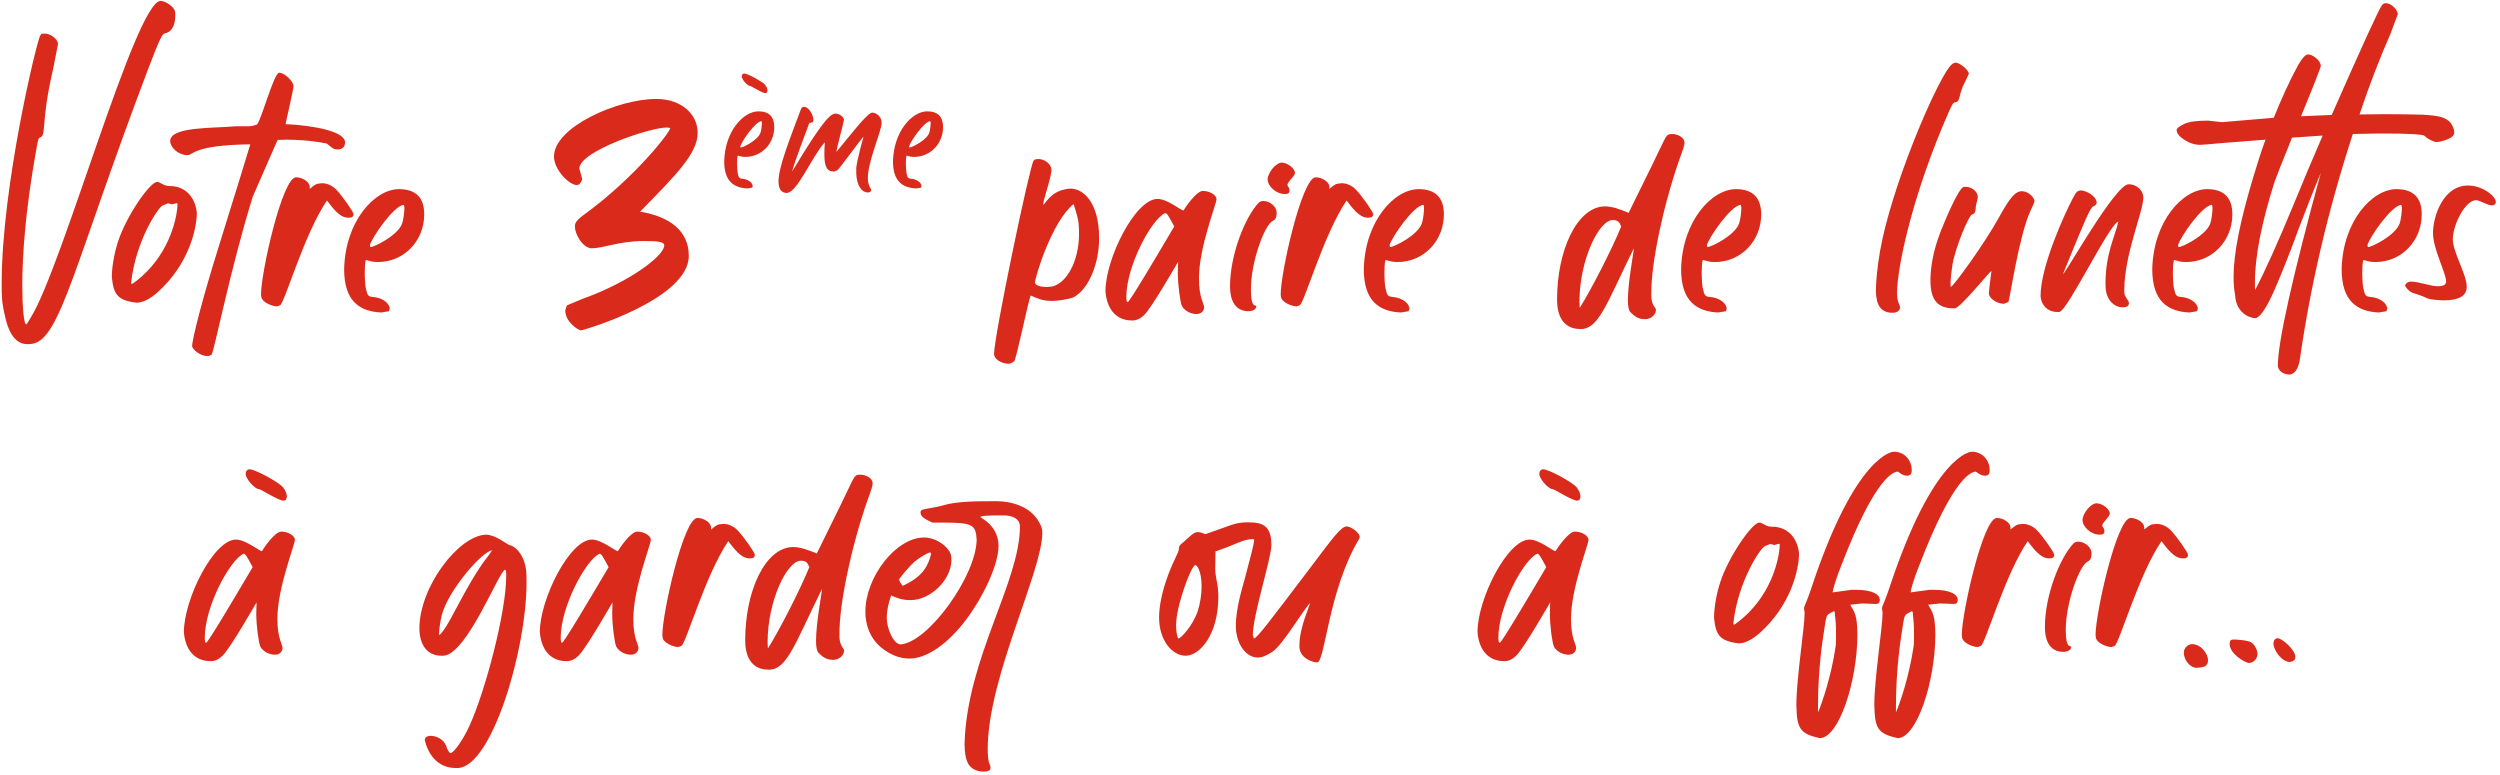 <svg width="455" height="141" viewBox="0 0 455 141" fill="none" xmlns="http://www.w3.org/2000/svg">
<path d="M5.039 62.641C5.367 62.641 5.695 62.594 6.023 62.547C11.039 61.469 13.617 47.781 26.883 12.766C29.227 6.578 29.555 6.203 30.023 6.062C31.477 5.781 31.898 4.234 31.898 2.828C31.898 2.547 31.898 2.266 31.852 2.078C31.664 1.188 30.07 0.156 29.18 0.156C24.586 0.625 11.461 48.203 5.648 57.719C5.133 58.562 4.898 58.984 4.758 59.031C4.336 59.031 4.055 55.75 4.055 51.906C4.055 46.375 4.664 38.125 6.492 27.859C6.914 25.328 7.008 25.141 7.242 25.047C8.555 24.625 7.336 22.562 9.633 12.719L10.57 7.938C10.336 6.859 9.023 6.109 8.086 6.109C7.242 6.109 7.57 6.297 7.336 6.438C6.773 7.094 0.305 33.859 0.305 51.578C0.305 53.688 0.305 55 0.867 57.344C1.758 61.656 3.445 62.641 5.039 62.641Z" fill="#DA2A1C"/>
<path d="M24.852 55.094C25.93 55.094 27.195 54.484 28.602 53.266C34.367 48.156 35.82 41.641 35.82 38.688C35.539 35.969 33.805 33.859 30.898 33.859C29.68 33.859 29.258 33.109 28.555 33.109C27.195 33.25 22.977 39.344 21.477 43.984C20.773 46.141 20.352 48.672 20.352 50.453C20.68 53.547 21.336 54.672 24.852 55.094ZM23.961 51.719L23.867 51.438C24.711 43.656 29.023 37.375 29.68 37.375L30.57 37L31.32 37.188L32.258 36.953L32.305 37.234C32.305 38.594 31.461 44.594 26.773 49.375C25.461 50.734 24.055 51.719 23.961 51.719Z" fill="#DA2A1C"/>
<path d="M37.68 64.797C38.055 64.797 38.383 64.703 38.523 64.516C38.945 64.047 42.039 48.438 46.023 35.734L50.523 25.469L52.07 25.422C53.711 25.422 56.477 25.516 59.477 26.125C60.367 26.828 60.648 27.203 61.352 27.203C62.336 27.203 62.805 26.781 62.805 25.797C62.383 23.219 53.336 22.609 51.977 22.609C51.977 22.328 53.43 16.328 53.43 15.578C53.289 14.781 51.836 13.234 50.805 13.234C49.82 13.234 47.383 22.562 46.68 22.703C46.445 22.75 45.883 22.984 45.227 22.984H42.883C38.758 23.359 30.977 23.031 30.977 25.656C30.977 26.828 32.43 28.234 34.117 28.234C35.195 28.234 35.102 26.406 45.555 26.266C45.555 26.266 42.461 36.438 39.695 45.25C36.93 54.062 34.961 61.75 34.961 63.016C35.055 63.625 36.461 64.797 37.68 64.797Z" fill="#DA2A1C"/>
<path d="M50.461 55.75L50.977 55.562C51.867 55 55.336 42.625 59.508 36.484C61.242 38.875 62.273 39.625 63.398 39.625C64.008 39.625 64.336 39.484 64.336 38.969C64.336 38.547 62.273 35.641 61.242 34.562C60.492 33.766 59.508 33.344 58.617 33.344C57.352 33.438 57.398 33.578 56.367 34.375V33.906C56.273 33.062 55.008 32.266 53.883 32.266C51.352 32.312 47.508 49.656 47.508 53.547L47.555 54.016C47.695 55.047 49.57 55.75 50.32 55.75H50.461Z" fill="#DA2A1C"/>
<path d="M69.383 56.875L70.789 56.641L70.93 56.219C70.93 55.188 69.57 54.203 68.023 54.062C66.992 53.969 66.898 53.875 66.57 52.422C66.477 52 66.383 50.828 66.383 49.609C66.383 48.766 66.43 47.875 66.57 47.312C67.602 47.547 67.695 47.688 68.82 47.688C73.508 47.688 77.211 43.844 77.211 39.016C77.211 36.062 75.758 34.422 72.617 34.422C68.211 34.422 62.82 40.234 62.633 49C62.633 54.812 65.445 56.688 69.383 56.875ZM67.414 44.969L67.32 44.641C67.648 43.281 71.68 37.375 73.508 37.281L73.602 37.797C73.602 38.594 73.414 40.094 73.18 40.703C72.383 42.859 68.117 44.969 67.414 44.969Z" fill="#DA2A1C"/>
<path d="M105.732 60.124C106.172 60.124 125.361 54.484 125.361 46.574C125.361 42.18 122.139 39.47 116.499 38.518C122.944 31.926 126.973 27.971 126.973 24.162C126.973 20.866 124.116 18.01 119.429 18.01C112.397 18.01 100.825 23.137 100.825 28.483C100.825 30.9 103.608 33.684 105 33.684C105.439 33.684 105.952 33.024 105.952 32.512L105.439 30.681C105.439 27.531 118.257 23.21 121.333 23.21L121.992 23.283C121.992 24.016 115.62 32.292 106.245 39.103C104.78 40.202 104.634 40.642 104.634 41.227C104.634 42.692 106.099 45.183 107.71 45.183C109.834 45.183 112.69 43.864 117.231 43.864C119.795 43.864 120.894 44.011 120.894 44.67C120.894 46.574 114.448 51.408 105.952 54.411L103.169 55.583L102.876 56.462C102.876 58.659 105.293 60.124 105.732 60.124Z" fill="#DA2A1C"/>
<path d="M183.586 66.203L183.914 66.156L184.57 65.781C185.039 65.125 187.008 55.375 187.57 53.781C188.648 54.203 189.539 54.766 191.414 54.766C192.164 54.766 193.055 54.672 194.18 54.438C195.305 54.203 195.445 54.156 196.195 53.547C198.211 52 200.039 48.016 200.039 43.328C200.039 37 197.273 34.328 194.836 34.328C194.508 34.328 194.133 34.375 193.805 34.469C191.133 34.984 190.195 37.188 189.867 37.281V37.188C189.867 36.344 191.367 32.266 191.367 30.859C191.273 29.781 190.102 28.938 188.93 28.938C188.508 28.984 188.227 28.984 188.086 29.312C187.43 30.156 180.914 61.141 180.914 64.469C180.961 65.406 182.32 66.203 183.586 66.203ZM190.523 52.234C189.492 52.234 188.414 52 188.367 51.438C188.367 50.406 191.508 40.188 195.398 37.141C196.148 39.531 196.383 40.141 196.383 42.578C196.383 47.641 194.039 51.578 191.508 52.141L190.523 52.234Z" fill="#DA2A1C"/>
<path d="M206.07 58.328C206.867 58.328 207.57 58 208.273 57.297C209.633 55.984 214.414 47.641 214.414 47.641L214.367 49.75C214.367 51.766 214.789 55.047 215.117 55.703C215.586 56.547 216.664 57.156 217.789 57.156C218.633 57.156 219.148 56.547 219.148 55.938C219.148 55.234 218.211 54.25 218.211 50.641C218.211 45.016 221.398 37.141 221.398 36.25C221.398 35.5 220.18 34.75 218.914 34.75C217.742 34.75 215.68 37.797 215.398 38.312C214.93 38.312 212.445 36.203 210.664 36.203C206.633 36.203 201.195 47.031 201.195 53.031C201.383 55.609 202.648 58.328 206.07 58.328ZM205.227 55C205.086 55 204.992 54.625 204.992 54.062C204.992 48.391 209.586 39.859 212.07 38.781C212.398 38.781 212.68 39.297 213.711 41.219C210.102 47.312 205.555 55 205.227 55Z" fill="#DA2A1C"/>
<path d="M227.242 56.641C227.992 56.641 228.648 56.266 228.648 55.797C228.648 55.328 227.664 56.359 227.664 52.703C227.664 47.5 230.195 40.938 231.602 40.234C232.07 40 232.352 39.719 232.352 38.688C232.352 37.562 231.086 36.578 229.914 36.578C229.586 36.578 229.258 36.719 229.07 36.906C226.586 39.531 223.867 46.375 223.867 52.094C223.867 55.609 225.508 56.641 227.242 56.641ZM233.852 35.312C234.508 35.312 234.695 35.078 234.695 34.656C234.695 34 234.32 34.047 234.32 33.625C234.32 33.062 235.68 32.078 235.68 31.469C235.68 30.625 234.273 29.594 233.242 29.594C232.07 29.688 230.711 31.562 230.711 32.641C230.711 33.859 232.211 35.312 233.852 35.312Z" fill="#DA2A1C"/>
<path d="M236.039 55.75L236.555 55.562C237.445 55 240.914 42.625 245.086 36.484C246.82 38.875 247.852 39.625 248.977 39.625C249.586 39.625 249.914 39.484 249.914 38.969C249.914 38.547 247.852 35.641 246.82 34.562C246.07 33.766 245.086 33.344 244.195 33.344C242.93 33.438 242.977 33.578 241.945 34.375V33.906C241.852 33.062 240.586 32.266 239.461 32.266C236.93 32.312 233.086 49.656 233.086 53.547L233.133 54.016C233.273 55.047 235.148 55.75 235.898 55.75H236.039Z" fill="#DA2A1C"/>
<path d="M254.961 56.875L256.367 56.641L256.508 56.219C256.508 55.188 255.148 54.203 253.602 54.062C252.57 53.969 252.477 53.875 252.148 52.422C252.055 52 251.961 50.828 251.961 49.609C251.961 48.766 252.008 47.875 252.148 47.312C253.18 47.547 253.273 47.688 254.398 47.688C259.086 47.688 262.789 43.844 262.789 39.016C262.789 36.062 261.336 34.422 258.195 34.422C253.789 34.422 248.398 40.234 248.211 49C248.211 54.812 251.023 56.688 254.961 56.875ZM252.992 44.969L252.898 44.641C253.227 43.281 257.258 37.375 259.086 37.281L259.18 37.797C259.18 38.594 258.992 40.094 258.758 40.703C257.961 42.859 253.695 44.969 252.992 44.969Z" fill="#DA2A1C"/>
<path d="M287.883 59.875C291.023 59.734 292.523 55 297.352 45.203V45.25C297.352 45.859 296.273 51.391 296.273 54.625C296.273 55.656 296.414 56.453 296.695 56.781C297.492 57.578 298.148 58.094 299.414 58.094C300.492 58.094 301.383 57.25 301.383 56.406C301.383 55.938 300.633 55.703 300.539 54.016V53.219C300.539 47.922 302.602 37.75 305.648 29.031C306.352 27.156 306.586 26.359 306.586 25.891C306.539 25.047 305.367 24.391 304.336 24.391C303.07 24.438 303.445 24.484 300.633 30.156L296.414 38.734C294.68 38.031 293.461 37.562 292.008 37.562C286.992 37.703 283.383 45.578 283.383 54.531C283.383 59.031 285.867 59.875 287.555 59.875H287.883ZM287.508 56.031L287.461 54.906C287.461 47.359 290.977 40.094 293.508 40.047C294.539 40.047 294.773 40.516 295.055 41.219C293.367 45.391 289.43 53.031 287.508 56.031Z" fill="#DA2A1C"/>
<path d="M312.711 56.875L314.117 56.641L314.258 56.219C314.258 55.188 312.898 54.203 311.352 54.062C310.32 53.969 310.227 53.875 309.898 52.422C309.805 52 309.711 50.828 309.711 49.609C309.711 48.766 309.758 47.875 309.898 47.312C310.93 47.547 311.023 47.688 312.148 47.688C316.836 47.688 320.539 43.844 320.539 39.016C320.539 36.062 319.086 34.422 315.945 34.422C311.539 34.422 306.148 40.234 305.961 49C305.961 54.812 308.773 56.688 312.711 56.875ZM310.742 44.969L310.648 44.641C310.977 43.281 315.008 37.375 316.836 37.281L316.93 37.797C316.93 38.594 316.742 40.094 316.508 40.703C315.711 42.859 311.445 44.969 310.742 44.969Z" fill="#DA2A1C"/>
<path d="M344.602 56.922C345.398 56.875 345.82 56.406 345.82 55.938C345.773 55.422 345.305 55.141 345.258 53.406C345.258 48.625 348.117 35.219 354.727 20.266C355.383 18.812 355.523 18.625 355.852 18.625C356.883 18.531 356.367 17.172 357.68 14.828L358.336 13.422C358.242 12.625 356.602 11.406 355.945 11.406C355.523 11.406 355.195 11.688 354.773 12.203C351.961 15.906 344.18 34.188 342.164 45.719C341.648 48.719 341.414 51.297 341.414 53.031C341.461 55.562 342.352 56.922 344.414 56.922H344.602Z" fill="#DA2A1C"/>
<path d="M355.789 56.125C356.914 55.938 362.07 49.422 362.445 49.328C362.445 49.375 361.977 52.75 361.977 53.453C362.023 54.344 363.523 55.281 364.602 55.281H364.742L365.539 54.953C365.773 54.531 367.461 42.812 369.57 38.312C370.086 37.234 370.273 36.812 370.273 36.531V36.438C369.852 35.406 368.82 34.797 367.93 34.797C366.852 34.844 365.914 35.734 363.805 39.578C361.18 44.359 355.508 52.141 355.039 52.234L354.992 51.766C354.992 50.922 355.18 49.188 355.32 48.297C355.883 44.922 358.367 39.109 358.93 39.016C359.352 38.969 359.539 38.594 359.586 37.891V37.797C359.586 37.141 359.961 36.438 359.961 35.781C359.914 34.938 358.977 34 357.711 34H357.43C356.492 34.141 354.008 40.047 353.211 42.109C351.758 45.766 351.336 48.953 351.336 51.062C351.336 55.516 353.492 56.125 355.789 56.125Z" fill="#DA2A1C"/>
<path d="M374.805 56.781C376.305 56.547 383.992 40.609 385.539 40.328C384.93 43.047 383.195 46.188 383.195 51.625L383.242 52.609C383.477 54.766 384.883 55.938 386.336 55.938C387.039 55.938 387.461 55.703 387.461 55.188C387.461 54.625 386.711 54.156 386.617 53.312V52.891C386.617 46.234 390.086 38.547 390.086 35.922C390.039 34.469 388.68 33.531 387.414 33.531C384.977 33.531 375.883 49.844 375.461 49.891C379.492 39.953 380.43 37.75 380.992 37.562C381.414 37.375 381.602 37.141 381.602 36.859C381.508 35.641 379.633 34.656 378.695 34.656C378.086 34.703 377.852 34.938 377.242 36.109C375.789 38.875 371.383 48.438 371.383 53.875C371.43 55.328 372.508 56.781 374.477 56.781H374.805Z" fill="#DA2A1C"/>
<path d="M398.461 56.875L399.867 56.641L400.008 56.219C400.008 55.188 398.648 54.203 397.102 54.062C396.07 53.969 395.977 53.875 395.648 52.422C395.555 52 395.461 50.828 395.461 49.609C395.461 48.766 395.508 47.875 395.648 47.312C396.68 47.547 396.773 47.688 397.898 47.688C402.586 47.688 406.289 43.844 406.289 39.016C406.289 36.062 404.836 34.422 401.695 34.422C397.289 34.422 391.898 40.234 391.711 49C391.711 54.812 394.523 56.688 398.461 56.875ZM396.492 44.969L396.398 44.641C396.727 43.281 400.758 37.375 402.586 37.281L402.68 37.797C402.68 38.594 402.492 40.094 402.258 40.703C401.461 42.859 397.195 44.969 396.492 44.969Z" fill="#DA2A1C"/>
<path d="M416.727 68.172C417.242 68.125 417.664 67.797 417.992 67.234C418.32 66.672 418.508 66.016 418.602 65.219C420.523 51.859 423.711 38.219 428.211 24.391C430.227 24.344 432.055 24.297 433.695 24.297C438.195 24.297 440.68 24.438 441.195 24.672C441.477 24.953 441.852 25.234 442.32 25.469C442.789 25.703 443.164 25.844 443.398 25.844C444.008 25.844 444.711 25.656 445.508 25.328C446.305 25 446.68 24.578 446.68 24.109C446.68 23.594 446.445 22.984 446.023 22.375C445.695 21.953 445.133 21.578 444.43 21.344C443.727 21.109 442.555 20.969 440.961 20.875C439.367 20.828 437.07 20.781 434.023 20.781L429.43 20.828C431.211 15.484 433.133 10.562 435.102 6.062L436.414 2.547C436.32 2.031 436.039 1.609 435.57 1.188C435.102 0.766 434.633 0.578 434.164 0.578C433.93 0.578 433.695 0.719 433.508 0.953C432.992 1.609 429.945 8.266 424.367 20.922L418.789 21.156C421.18 15.344 422.398 12.25 422.398 11.922C422.305 11.453 422.023 10.984 421.508 10.562C420.992 10.141 420.477 9.906 420.055 9.906C419.586 9.906 419.023 10.562 418.273 11.828C416.68 14.734 415.227 17.969 413.82 21.438L404.352 22.234L401.867 21.953C399.852 21.953 398.398 22.141 397.508 22.562C396.617 22.984 396.148 23.359 396.148 23.641C396.148 24.25 396.617 24.859 397.602 25.469C398.539 26.078 399.477 26.359 400.461 26.359C400.695 26.359 402.055 26.266 404.445 26.031L412.32 25.422C411.523 27.578 410.82 29.828 410.117 32.172C407.727 40.094 406.508 46.141 406.508 50.359C406.508 51.625 406.602 52.75 406.789 53.688C406.883 55.375 407.539 56.594 408.805 57.391C409.414 57.719 409.977 57.906 410.539 57.906C411.43 57.672 412.555 55.938 414.008 52.656C415.414 49.375 416.914 45.625 418.461 41.359C419.867 37.656 421.18 34.328 422.398 31.422C417.195 50.5 414.57 62.266 414.57 66.578C414.617 67.094 414.852 67.469 415.273 67.75C415.695 68.031 416.211 68.172 416.727 68.172ZM410.445 52.75C410.398 52.703 410.398 52.281 410.398 51.391C410.398 46.609 411.617 40.469 414.008 32.969C414.336 32.078 415.367 29.453 417.148 25.047L422.727 24.672C420.711 29.359 418.977 33.438 417.57 36.906C414.57 44.172 412.18 49.469 410.445 52.75Z" fill="#DA2A1C"/>
<path d="M432.93 56.875L434.336 56.641L434.477 56.219C434.477 55.188 433.117 54.203 431.57 54.062C430.539 53.969 430.445 53.875 430.117 52.422C430.023 52 429.93 50.828 429.93 49.609C429.93 48.766 429.977 47.875 430.117 47.312C431.148 47.547 431.242 47.688 432.367 47.688C437.055 47.688 440.758 43.844 440.758 39.016C440.758 36.062 439.305 34.422 436.164 34.422C431.758 34.422 426.367 40.234 426.18 49C426.18 54.812 428.992 56.688 432.93 56.875ZM430.961 44.969L430.867 44.641C431.195 43.281 435.227 37.375 437.055 37.281L437.148 37.797C437.148 38.594 436.961 40.094 436.727 40.703C435.93 42.859 431.664 44.969 430.961 44.969Z" fill="#DA2A1C"/>
<path d="M444.633 54.672C447.68 54.672 448.945 53.781 448.945 52.188C448.945 49.938 446.414 45.906 446.414 43.562C446.414 40.844 448.711 36.438 450.633 36.438C451.336 36.438 452.695 37.375 453.539 37.375C454.055 37.375 454.242 37.047 454.242 36.766C454.242 35.734 451.852 33.766 449.18 33.766C444.633 33.766 442.805 39.391 442.805 42.438C442.805 45.344 445.195 49.656 445.195 51.25C445.195 51.859 444.633 52.094 443.648 52.094C442.383 52.094 440.086 51.25 438.914 51.25C438.023 51.25 437.742 51.766 437.742 51.953C437.742 52.234 438.445 53.031 439.008 53.266C442.758 54.391 440.836 54.438 444.633 54.672Z" fill="#DA2A1C"/>
<path d="M38.344 120.328C39.141 120.328 39.844 120 40.547 119.297C41.906 117.984 46.688 109.641 46.688 109.641L46.641 111.75C46.641 113.766 47.062 117.047 47.391 117.703C47.859 118.547 48.938 119.156 50.062 119.156C50.906 119.156 51.422 118.547 51.422 117.938C51.422 117.234 50.484 116.25 50.484 112.641C50.484 107.016 53.672 99.141 53.672 98.25C53.672 97.5 52.453 96.75 51.188 96.75C50.016 96.75 47.953 99.797 47.672 100.312C47.203 100.312 44.719 98.203 42.938 98.203C38.906 98.203 33.469 109.031 33.469 115.031C33.656 117.609 34.922 120.328 38.344 120.328ZM37.5 117C37.359 117 37.266 116.625 37.266 116.062C37.266 110.391 41.859 101.859 44.344 100.781C44.672 100.781 44.953 101.297 45.984 103.219C42.375 109.312 37.828 117 37.5 117ZM51.656 91.125L52.031 90.984L52.219 90.422C52.219 89.906 51.938 89.203 51.469 88.641C50.812 87.844 46.734 85.547 45.469 85.406C45 85.406 44.719 85.734 44.719 86.25C44.719 87.188 46.406 89.016 47.109 89.016C47.484 89.016 50.625 91.125 51.656 91.125Z" fill="#DA2A1C"/>
<path d="M83.406 139.781C89.594 139.359 95.828 118.125 95.828 106.125C95.828 105.422 95.828 104.766 95.781 104.109C95.547 101.25 94 99.469 92.688 99.188C92.125 99 90.203 97.312 88.422 97.312C83.453 97.5 76.328 106.781 76.328 114.422C76.375 117.375 77.734 119.344 80.359 119.344H80.734C85.047 119.016 90.859 103.781 91.938 103.688C92.078 103.688 92.078 104.156 92.125 104.297V104.953C92.125 111.281 88.375 125.719 85.422 132.141C84.297 134.625 82.609 137.016 82 137.062C81.812 137.062 81.438 136.547 81.203 135.75C80.734 134.531 79.375 133.922 78.391 133.922C77.734 133.922 77.312 134.203 77.312 134.719C77.875 137.062 79.469 139.781 82.984 139.781H83.406ZM79.938 115.547L79.891 115.5V115.359C79.891 114.703 80.172 112.875 80.406 111.938C81.672 107.25 87.859 100.266 89.547 100.172L88.844 101.203C85.891 104.812 82.562 111.844 81.297 113.859C80.688 114.844 80.125 115.547 79.938 115.547Z" fill="#DA2A1C"/>
<path d="M103.125 120.328C103.922 120.328 104.625 120 105.328 119.297C106.688 117.984 111.469 109.641 111.469 109.641L111.422 111.75C111.422 113.766 111.844 117.047 112.172 117.703C112.641 118.547 113.719 119.156 114.844 119.156C115.688 119.156 116.203 118.547 116.203 117.938C116.203 117.234 115.266 116.25 115.266 112.641C115.266 107.016 118.453 99.141 118.453 98.25C118.453 97.5 117.234 96.75 115.969 96.75C114.797 96.75 112.734 99.797 112.453 100.312C111.984 100.312 109.5 98.203 107.719 98.203C103.688 98.203 98.25 109.031 98.25 115.031C98.438 117.609 99.703 120.328 103.125 120.328ZM102.281 117C102.141 117 102.047 116.625 102.047 116.062C102.047 110.391 106.641 101.859 109.125 100.781C109.453 100.781 109.734 101.297 110.766 103.219C107.156 109.312 102.609 117 102.281 117Z" fill="#DA2A1C"/>
<path d="M123.5 117.75L124.016 117.562C124.906 117 128.375 104.625 132.547 98.484C134.281 100.875 135.312 101.625 136.438 101.625C137.047 101.625 137.375 101.484 137.375 100.969C137.375 100.547 135.312 97.641 134.281 96.562C133.531 95.766 132.547 95.344 131.656 95.344C130.391 95.438 130.438 95.578 129.406 96.375V95.906C129.312 95.062 128.047 94.266 126.922 94.266C124.391 94.312 120.547 111.656 120.547 115.547L120.594 116.016C120.734 117.047 122.609 117.75 123.359 117.75H123.5Z" fill="#DA2A1C"/>
<path d="M140.125 121.875C143.266 121.734 144.766 117 149.594 107.203V107.25C149.594 107.859 148.516 113.391 148.516 116.625C148.516 117.656 148.656 118.453 148.938 118.781C149.734 119.578 150.391 120.094 151.656 120.094C152.734 120.094 153.625 119.25 153.625 118.406C153.625 117.938 152.875 117.703 152.781 116.016V115.219C152.781 109.922 154.844 99.75 157.891 91.031C158.594 89.156 158.828 88.359 158.828 87.891C158.781 87.047 157.609 86.391 156.578 86.391C155.312 86.438 155.688 86.484 152.875 92.156L148.656 100.734C146.922 100.031 145.703 99.562 144.25 99.562C139.234 99.703 135.625 107.578 135.625 116.531C135.625 121.031 138.109 121.875 139.797 121.875H140.125ZM139.75 118.031L139.703 116.906C139.703 109.359 143.219 102.094 145.75 102.047C146.781 102.047 147.016 102.516 147.297 103.219C145.609 107.391 141.672 115.031 139.75 118.031Z" fill="#DA2A1C"/>
<path d="M178.969 140.438C179.906 140.438 180.234 140.203 180.281 139.781C180.281 139.594 180.234 139.312 180.094 139.078C179.859 138.562 179.766 137.578 179.766 136.266C179.766 123.328 189.703 104.016 189.703 96.938C189.703 96.094 189.422 95.578 189.047 94.922C187.406 92.016 183.75 91.219 181.406 91.219C177.844 91.219 174.141 91.219 171.656 91.969C170.25 92.391 168.281 92.578 167.766 92.812C167.625 92.906 167.531 93.094 167.531 93.281C167.531 94.031 168.375 94.5 169.688 95.109H171.375C177 95.109 177.562 95.438 177.75 98.156C177.75 104.672 168.984 116.906 163.922 117.281C162.703 117.281 161.391 114.562 161.391 112.406C161.391 111.094 161.719 109.734 162.188 108.375C163.406 108.891 164.203 109.219 165.75 109.219C169.312 109.219 173.062 105.609 173.156 102.047C173.156 101.109 173.109 100.875 172.734 100.266C171.938 99.047 170.156 97.828 168.141 97.828C163.125 97.828 157.5 104.953 157.5 111.328C157.5 113.719 158.297 116.062 160.312 117.797C161.953 119.156 163.734 119.859 165.516 119.859C168.75 119.859 172.594 117.094 175.828 112.781C178.781 108.891 181.734 102.891 181.734 99.328C181.734 97.406 180.75 95.578 178.922 94.453C178.641 94.266 178.453 94.172 178.453 94.078C178.453 93.891 179.578 93.797 182.672 93.797C183.375 93.797 185.625 93.984 185.625 95.812C185.625 105.938 176.016 119.719 175.547 135.328C175.547 136.781 175.734 137.953 176.062 138.703C176.578 139.969 177.938 140.438 178.969 140.438ZM164.344 106.594C164.156 106.594 163.641 105.703 163.641 105.469V105.422C163.969 104.906 165.562 102.984 166.5 102.188C167.484 101.391 168.891 100.547 169.312 100.547L169.453 100.688C169.453 101.109 169.031 102.328 168.656 102.984C167.812 104.625 166.125 105.797 164.344 106.594Z" fill="#DA2A1C"/>
<path d="M239.734 120.562C241.141 120.562 241.797 107.297 247.375 98.062C247.422 97.969 247.469 97.875 247.469 97.734C247.469 96.891 245.781 95.812 245.125 95.812C244 95.812 242.547 97.969 238.094 103.828C231.297 112.781 228.766 116.203 228.203 116.203L228.016 115.594C228.016 111.938 231.391 101.625 231.391 99.188C231.391 95.766 229.891 95.062 227.219 95.062C224.641 95.062 224.078 95.625 219.391 97.219C218.688 96.984 218.547 96.844 217.984 96.844C217.469 96.844 217.047 97.172 216.156 97.969C214.891 99.188 214.562 99.141 214.562 99.844C214.516 100.641 213.766 101.578 212.641 104.531C211.516 107.578 210.953 110.203 210.953 112.406C210.953 116.531 213.344 119.344 215.781 119.344C218.406 119.344 221.734 115.406 221.734 108.656C221.734 106.031 221.172 105.281 221.172 103.5L221.219 100.359C224.969 99.094 226.281 98.109 228.062 98.109C228.203 98.109 228.25 98.156 228.25 98.391C228.25 98.812 227.734 100.922 226.562 105.281C225.859 107.766 224.922 111.047 224.922 113.906C224.922 117.094 226.703 119.672 228.906 119.672C229.703 119.672 230.594 119.297 231.625 118.594C233.547 117.234 236.781 111.609 238.422 109.734C238.422 110.156 236.5 114.188 236.5 117.375V117.797C236.594 119.859 238.984 120.562 239.734 120.562ZM214.516 116.203C214.281 116.203 214.047 115.031 214.047 113.766C214.047 110.297 216.812 102.844 217.562 102.844C217.797 102.844 218.688 103.781 218.688 106.734C218.688 108.141 218.453 109.688 218.031 111.094C217.141 113.906 214.844 116.203 214.516 116.203Z" fill="#DA2A1C"/>
<path d="M273.781 120.328C274.578 120.328 275.281 120 275.984 119.297C277.344 117.984 282.125 109.641 282.125 109.641L282.078 111.75C282.078 113.766 282.5 117.047 282.828 117.703C283.297 118.547 284.375 119.156 285.5 119.156C286.344 119.156 286.859 118.547 286.859 117.938C286.859 117.234 285.922 116.25 285.922 112.641C285.922 107.016 289.109 99.141 289.109 98.25C289.109 97.5 287.891 96.75 286.625 96.75C285.453 96.75 283.391 99.797 283.109 100.312C282.641 100.312 280.156 98.203 278.375 98.203C274.344 98.203 268.906 109.031 268.906 115.031C269.094 117.609 270.359 120.328 273.781 120.328ZM272.938 117C272.797 117 272.703 116.625 272.703 116.062C272.703 110.391 277.297 101.859 279.781 100.781C280.109 100.781 280.391 101.297 281.422 103.219C277.812 109.312 273.266 117 272.938 117ZM287.094 91.125L287.469 90.984L287.656 90.422C287.656 89.906 287.375 89.203 286.906 88.641C286.25 87.844 282.172 85.547 280.906 85.406C280.438 85.406 280.156 85.734 280.156 86.25C280.156 87.188 281.844 89.016 282.547 89.016C282.922 89.016 286.062 91.125 287.094 91.125Z" fill="#DA2A1C"/>
<path d="M316.453 117.094C317.531 117.094 318.797 116.484 320.203 115.266C325.969 110.156 327.422 103.641 327.422 100.688C327.141 97.969 325.406 95.859 322.5 95.859C321.281 95.859 320.859 95.109 320.156 95.109C318.797 95.25 314.578 101.344 313.078 105.984C312.375 108.141 311.953 110.672 311.953 112.453C312.281 115.547 312.938 116.672 316.453 117.094ZM315.562 113.719L315.469 113.438C316.312 105.656 320.625 99.375 321.281 99.375L322.172 99L322.922 99.188L323.859 98.953L323.906 99.234C323.906 100.594 323.062 106.594 318.375 111.375C317.062 112.734 315.656 113.719 315.562 113.719Z" fill="#DA2A1C"/>
<path d="M331.25 134.344C334.719 134.203 338.047 123.938 338.047 115.406C338 112.031 337.578 111.469 336.734 110.062L338.891 109.828L341.422 109.922C342.078 109.922 342.125 109.453 342.125 109.125C342.078 108.281 341 107.344 337.719 107.344H337.016L333.547 107.812V107.766C333.547 107.391 334.203 105.188 334.906 103.453C341.562 85.922 344.938 85.875 345.406 85.828C345.5 85.828 346.156 86.578 347.094 86.578C347.703 86.578 347.938 86.25 347.938 85.5C347.891 83.625 346.484 82.219 344.75 82.219H344.609C344.609 82.219 337.766 82.453 329.609 107.203C328.719 109.875 328.344 110.25 328.344 110.719C328.344 111.281 328.438 111.047 328.438 111.609C328.438 114.094 326.938 123.656 326.938 128.25C327.031 132.469 327.453 133.547 331.25 134.344ZM330.875 129.656V128.625C330.875 126.469 330.969 121.172 331.906 115.266C332.422 111.891 332.375 112.031 333.125 111.562L333.781 111.234L333.922 111.375C334.109 113.297 334.156 113.531 334.156 115.547C334.156 116.484 334.156 117.375 334.062 117.797C333.312 122.953 331.625 127.969 330.875 129.656Z" fill="#DA2A1C"/>
<path d="M345.438 134.344C348.906 134.203 352.234 123.938 352.234 115.406C352.188 112.031 351.766 111.469 350.922 110.062L353.078 109.828L355.609 109.922C356.266 109.922 356.312 109.453 356.312 109.125C356.266 108.281 355.188 107.344 351.906 107.344H351.203L347.734 107.812V107.766C347.734 107.391 348.391 105.188 349.094 103.453C355.75 85.922 359.125 85.875 359.594 85.828C359.688 85.828 360.344 86.578 361.281 86.578C361.891 86.578 362.125 86.25 362.125 85.5C362.078 83.625 360.672 82.219 358.938 82.219H358.797C358.797 82.219 351.953 82.453 343.797 107.203C342.906 109.875 342.531 110.25 342.531 110.719C342.531 111.281 342.625 111.047 342.625 111.609C342.625 114.094 341.125 123.656 341.125 128.25C341.219 132.469 341.641 133.547 345.438 134.344ZM345.062 129.656V128.625C345.062 126.469 345.156 121.172 346.094 115.266C346.609 111.891 346.562 112.031 347.312 111.562L347.969 111.234L348.109 111.375C348.297 113.297 348.344 113.531 348.344 115.547C348.344 116.484 348.344 117.375 348.25 117.797C347.5 122.953 345.812 127.969 345.062 129.656Z" fill="#DA2A1C"/>
<path d="M360 117.75L360.516 117.562C361.406 117 364.875 104.625 369.047 98.484C370.781 100.875 371.812 101.625 372.938 101.625C373.547 101.625 373.875 101.484 373.875 100.969C373.875 100.547 371.812 97.641 370.781 96.562C370.031 95.766 369.047 95.344 368.156 95.344C366.891 95.438 366.938 95.578 365.906 96.375V95.906C365.812 95.062 364.547 94.266 363.422 94.266C360.891 94.312 357.047 111.656 357.047 115.547L357.094 116.016C357.234 117.047 359.109 117.75 359.859 117.75H360Z" fill="#DA2A1C"/>
<path d="M375.547 118.641C376.297 118.641 376.953 118.266 376.953 117.797C376.953 117.328 375.969 118.359 375.969 114.703C375.969 109.5 378.5 102.938 379.906 102.234C380.375 102 380.656 101.719 380.656 100.688C380.656 99.562 379.391 98.578 378.219 98.578C377.891 98.578 377.562 98.719 377.375 98.906C374.891 101.531 372.172 108.375 372.172 114.094C372.172 117.609 373.812 118.641 375.547 118.641ZM382.156 97.312C382.812 97.312 383 97.078 383 96.656C383 96 382.625 96.047 382.625 95.625C382.625 95.062 383.984 94.078 383.984 93.469C383.984 92.625 382.578 91.594 381.547 91.594C380.375 91.688 379.016 93.562 379.016 94.641C379.016 95.859 380.516 97.312 382.156 97.312Z" fill="#DA2A1C"/>
<path d="M384.344 117.75L384.859 117.562C385.75 117 389.219 104.625 393.391 98.484C395.125 100.875 396.156 101.625 397.281 101.625C397.891 101.625 398.219 101.484 398.219 100.969C398.219 100.547 396.156 97.641 395.125 96.562C394.375 95.766 393.391 95.344 392.5 95.344C391.234 95.438 391.281 95.578 390.25 96.375V95.906C390.156 95.062 388.891 94.266 387.766 94.266C385.234 94.312 381.391 111.656 381.391 115.547L381.438 116.016C381.578 117.047 383.453 117.75 384.203 117.75H384.344Z" fill="#DA2A1C"/>
<path d="M416.719 120.469C417 120.469 417.281 120.375 417.562 120.141C417.656 120.047 417.75 119.812 417.75 119.531C417.75 118.312 415.359 116.156 414.516 116.156C414.094 116.156 413.766 116.578 413.766 117.094C413.766 118.359 415.312 120.469 416.719 120.469ZM409.312 120.656C410.109 120.656 410.859 119.906 410.859 119.016C410.859 118.266 410.297 117.281 409.781 116.953C409.172 116.531 407.203 116.391 406.547 116.391C405.984 116.391 405.797 116.578 405.797 117.234C405.797 118.969 408.609 120.656 409.312 120.656ZM399.844 121.547C401.109 121.453 401.859 121.312 401.859 120.141C401.859 119.062 400.641 117.234 398.953 117.234C398.203 117.234 397.453 117.938 397.453 118.781C397.453 120 398.484 121.547 399.844 121.547Z" fill="#DA2A1C"/>
<path d="M136.023 34.297L136.902 34.15L136.99 33.887C136.99 33.242 136.141 32.627 135.174 32.539C134.529 32.48 134.471 32.422 134.266 31.514C134.207 31.25 134.148 30.518 134.148 29.756C134.148 29.229 134.178 28.672 134.266 28.32C134.91 28.467 134.969 28.555 135.672 28.555C138.602 28.555 140.916 26.152 140.916 23.135C140.916 21.289 140.008 20.264 138.045 20.264C135.291 20.264 131.922 23.896 131.805 29.375C131.805 33.008 133.562 34.18 136.023 34.297ZM134.793 26.855L134.734 26.65C134.939 25.801 137.459 22.109 138.602 22.051L138.66 22.373C138.66 22.871 138.543 23.809 138.396 24.189C137.898 25.537 135.232 26.855 134.793 26.855ZM139.334 16.953L139.568 16.865L139.686 16.514C139.686 16.191 139.51 15.752 139.217 15.4C138.807 14.902 136.258 13.467 135.467 13.379C135.174 13.379 134.998 13.584 134.998 13.906C134.998 14.492 136.053 15.635 136.492 15.635C136.727 15.635 138.689 16.953 139.334 16.953Z" fill="#DA2A1C"/>
<path d="M143.209 35.117C145.113 35.029 147.633 28.701 150.094 25.918L150.123 25.977C150.123 25.977 150.035 26.768 150.035 28.115C150.035 30.518 150.592 31.221 151.822 31.221L152.408 30.986C152.76 30.752 156.979 24.893 157.154 24.893C157.154 24.893 155.982 29.023 155.836 30.605V31.631C155.953 33.711 156.744 35.029 158.004 35.029C158.355 35.029 158.561 34.795 158.561 34.59C158.531 34.297 157.975 33.799 157.945 32.48C157.945 29.229 160.465 23.955 160.465 22.256C160.436 21.348 159.586 20.498 158.736 20.498C157.887 20.498 154.752 24.6 152.232 27.646C152.291 26.855 153.609 22.08 153.609 21.787C153.58 21.318 152.789 20.674 152.057 20.674C151.148 20.703 149.742 21.904 144.205 31.162C144.205 30.811 144.938 28.672 147.311 22.344H147.516C147.838 22.314 148.043 22.256 148.043 21.816C148.014 20.85 147.164 19.443 146.344 19.443C146.051 19.443 145.875 19.561 145.729 19.971C143.766 25.273 141.686 30.371 141.686 33.037C141.715 34.355 142.154 35.117 143.209 35.117Z" fill="#DA2A1C"/>
<path d="M166.742 34.297L167.621 34.15L167.709 33.887C167.709 33.242 166.859 32.627 165.893 32.539C165.248 32.48 165.189 32.422 164.984 31.514C164.926 31.25 164.867 30.518 164.867 29.756C164.867 29.229 164.896 28.672 164.984 28.32C165.629 28.467 165.688 28.555 166.391 28.555C169.32 28.555 171.635 26.152 171.635 23.135C171.635 21.289 170.727 20.264 168.764 20.264C166.01 20.264 162.641 23.896 162.523 29.375C162.523 33.008 164.281 34.18 166.742 34.297ZM165.512 26.855L165.453 26.65C165.658 25.801 168.178 22.109 169.32 22.051L169.379 22.373C169.379 22.871 169.262 23.809 169.115 24.189C168.617 25.537 165.951 26.855 165.512 26.855Z" fill="#DA2A1C"/>
</svg>
